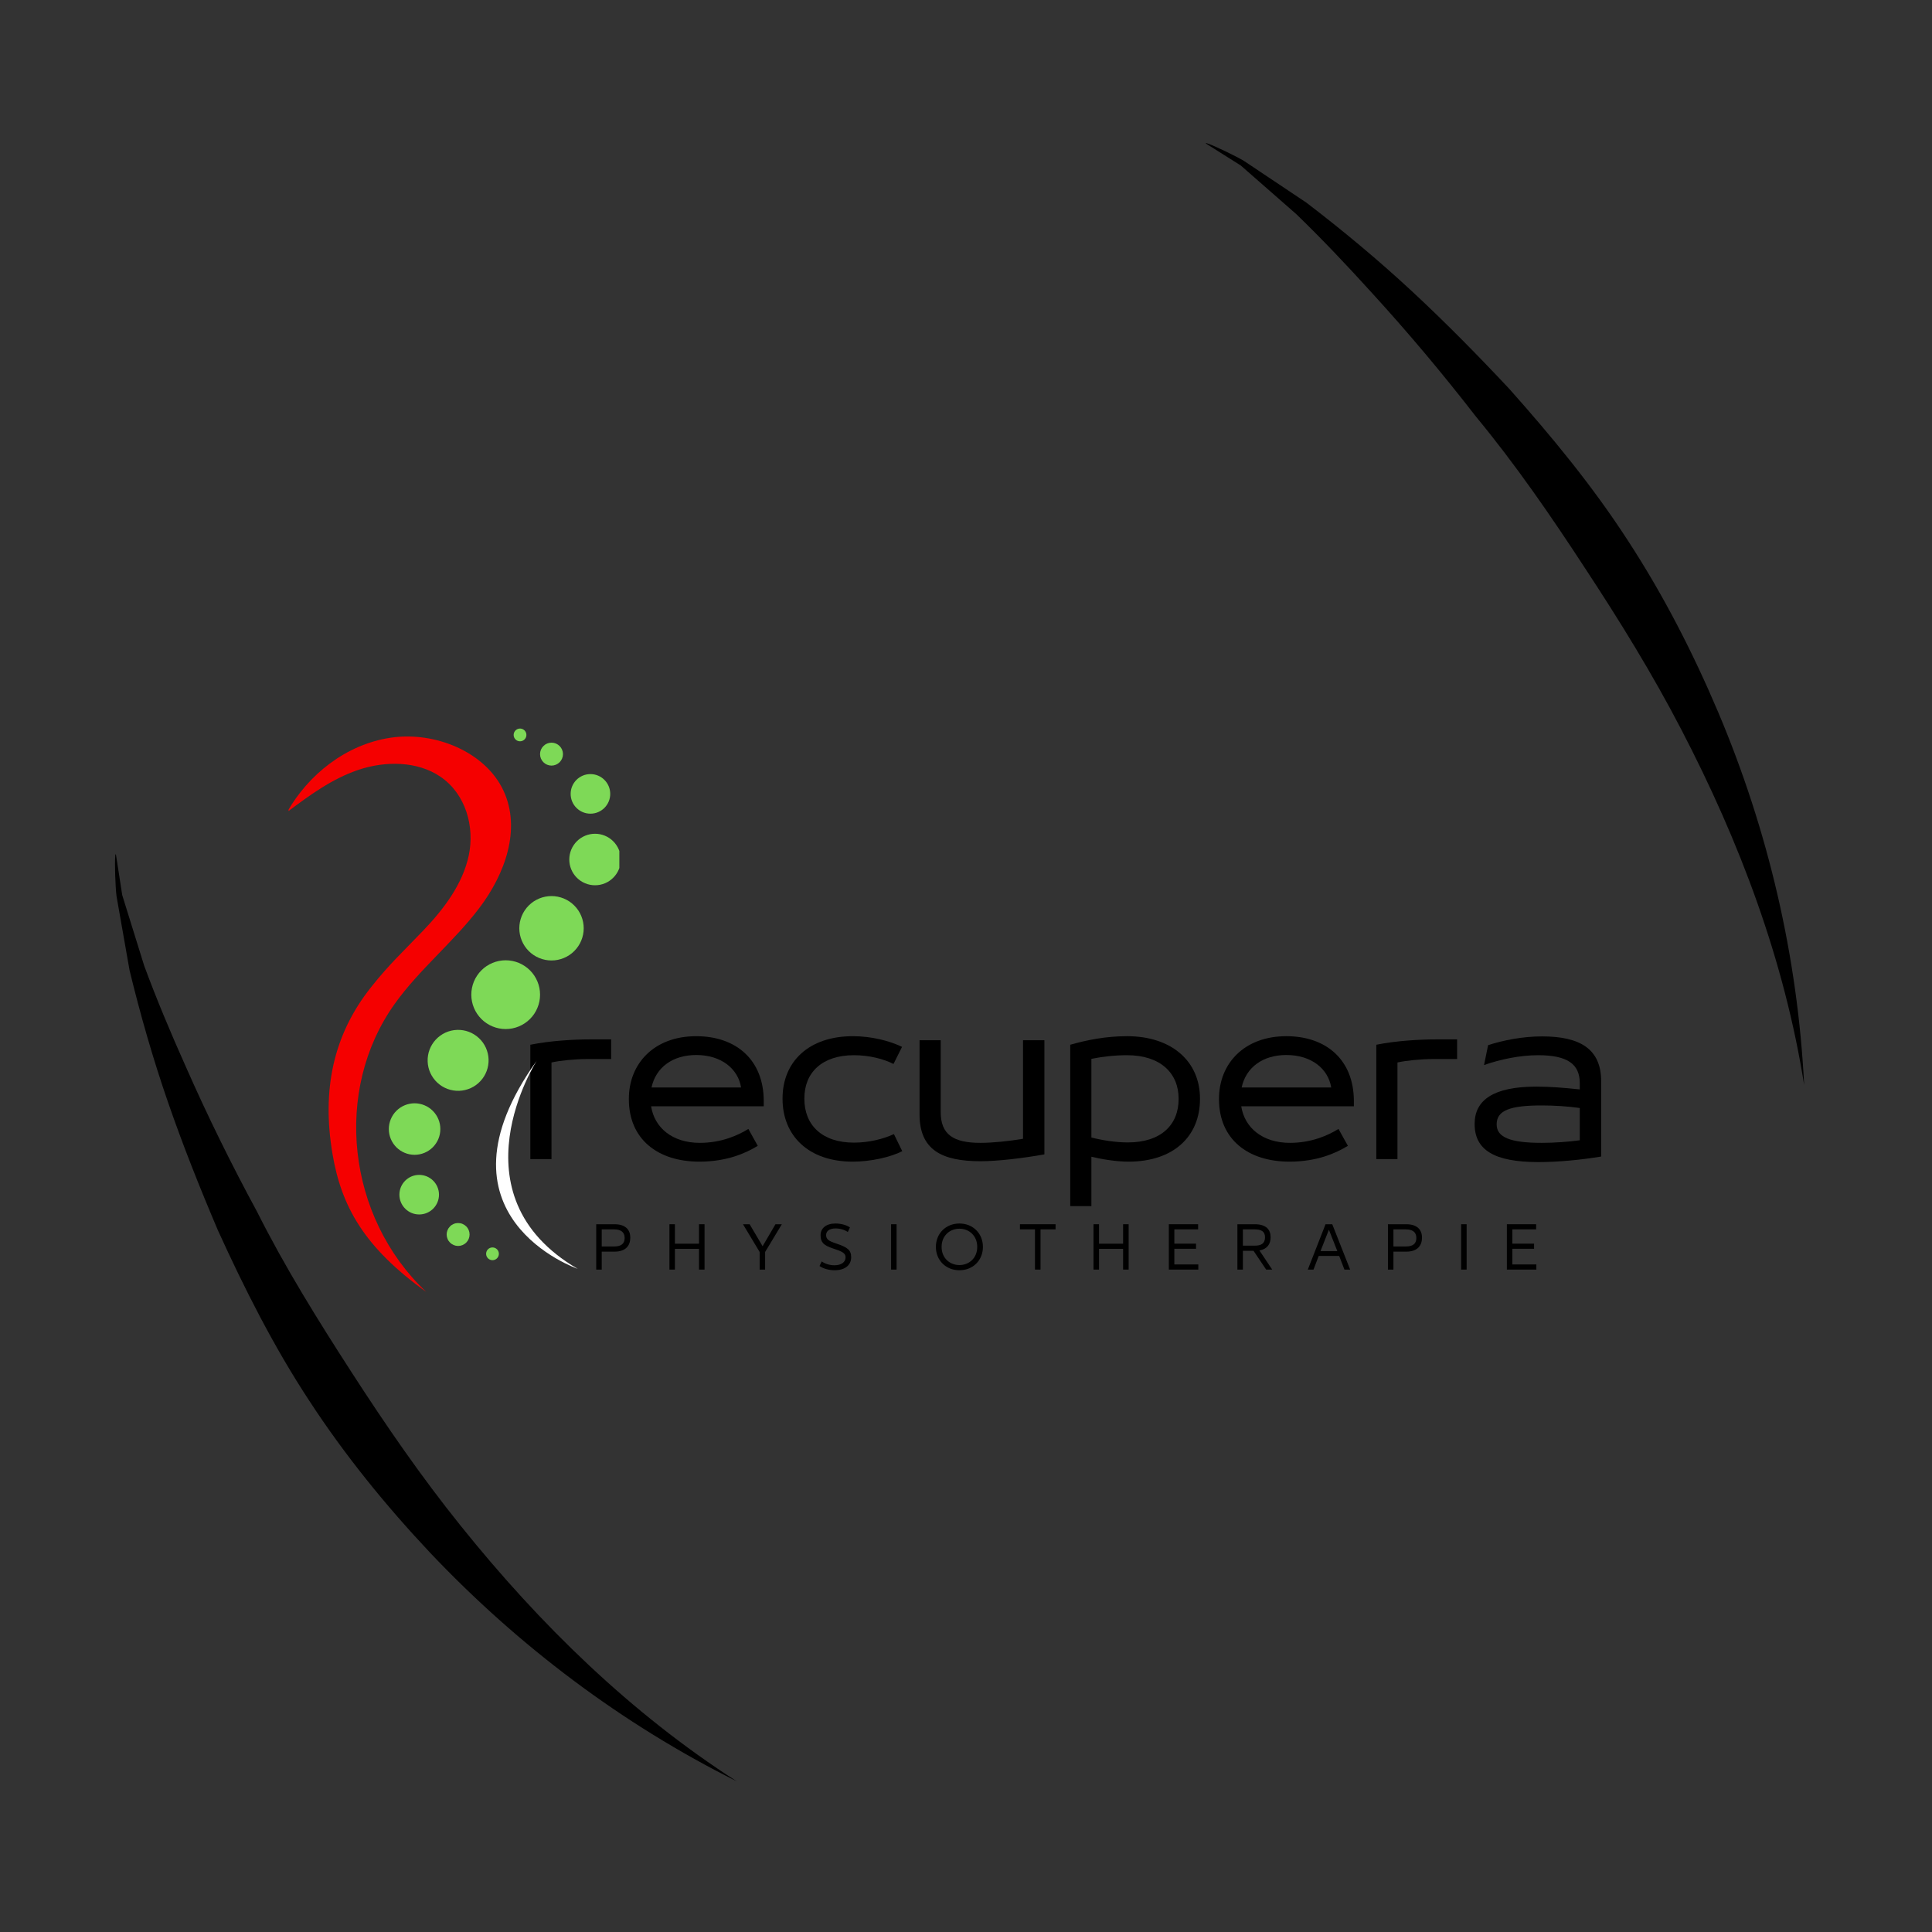 <svg xmlns="http://www.w3.org/2000/svg" xmlns:xlink="http://www.w3.org/1999/xlink" width="500" zoomAndPan="magnify" viewBox="0 0 375 375" height="500" preserveAspectRatio="xMidYMid meet" version="1.0"><rect x="0" y="0" width="375" height="375" fill="#333333" stroke="none"/><defs><g/><clipPath id="d2b86f7114"><path d="M 22 165 L 144 165 L 144 346 L 22 346 Z M 22 165 " clip-rule="nonzero"/></clipPath><clipPath id="579915ce42"><path d="M 0 180.258 L 256.297 13.082 L 374.715 194.625 L 118.418 361.801 Z M 0 180.258 " clip-rule="nonzero"/></clipPath><clipPath id="98650df329"><path d="M 0 180.258 L 256.297 13.082 L 374.715 194.625 L 118.418 361.801 Z M 0 180.258 " clip-rule="nonzero"/></clipPath><clipPath id="9335fad069"><path d="M 0 180.258 L 256.297 13.082 L 374.715 194.625 L 118.418 361.801 Z M 0 180.258 " clip-rule="nonzero"/></clipPath><clipPath id="5f7dc99df8"><path d="M 234 27 L 351 27 L 351 211 L 234 211 Z M 234 27 " clip-rule="nonzero"/></clipPath><clipPath id="39b5feac94"><path d="M 0 180.258 L 256.297 13.082 L 374.715 194.625 L 118.418 361.801 Z M 0 180.258 " clip-rule="nonzero"/></clipPath><clipPath id="5783ce7fb5"><path d="M 0 180.258 L 256.297 13.082 L 374.715 194.625 L 118.418 361.801 Z M 0 180.258 " clip-rule="nonzero"/></clipPath><clipPath id="eb954c952a"><path d="M 0 180.258 L 256.297 13.082 L 374.715 194.625 L 118.418 361.801 Z M 0 180.258 " clip-rule="nonzero"/></clipPath><clipPath id="6d16831d3f"><path d="M 110 161 L 120.215 161 L 120.215 172 L 110 172 Z M 110 161 " clip-rule="nonzero"/></clipPath><clipPath id="a9420e53d6"><path d="M 99 141.41 L 103 141.41 L 103 144 L 99 144 Z M 99 141.41 " clip-rule="nonzero"/></clipPath><clipPath id="48ffe41ab6"><path d="M 56.008 142 L 100 142 L 100 250.91 L 56.008 250.91 Z M 56.008 142 " clip-rule="nonzero"/></clipPath></defs><g clip-path="url(#d2b86f7114)"><g clip-path="url(#579915ce42)"><g clip-path="url(#98650df329)"><g clip-path="url(#9335fad069)"><path fill="#000000" d="M 22.586 166.383 C 22.496 165.602 22.371 165.684 22.367 166.227 C 22.242 167.508 22.387 172.148 22.621 173.977 L 25.148 188.332 C 27.246 196.977 29.695 205.512 32.605 213.926 C 35.512 222.34 38.812 230.621 42.309 238.832 C 47.445 250.109 53.129 261.395 60.055 271.922 C 66.887 282.395 74.84 292.195 83.441 301.336 C 100.629 319.5 120.773 334.66 143.008 345.754 C 122.453 332.543 104.809 315.336 89.402 296.129 C 81.777 286.648 74.914 276.68 68.344 266.516 C 61.723 256.266 55.293 245.953 49.898 235.199 C 44.883 225.945 40.254 216.551 36.008 206.91 C 33.145 200.504 30.41 194.012 27.984 187.441 L 23.723 173.734 Z M 22.586 166.383 " fill-opacity="1" fill-rule="evenodd"/></g></g></g></g><g clip-path="url(#5f7dc99df8)"><g clip-path="url(#39b5feac94)"><g clip-path="url(#5783ce7fb5)"><g clip-path="url(#eb954c952a)"><path fill="#000000" d="M 234.52 28.145 L 240.832 32.121 L 251.617 41.57 C 256.652 46.441 261.488 51.559 266.203 56.758 C 273.312 64.531 280.043 72.551 286.492 80.875 C 294.156 90.145 301.047 100.156 307.715 110.379 C 314.367 120.488 320.727 130.789 326.328 141.582 C 337.699 163.426 346.379 186.48 350.184 210.617 C 348.949 185.824 343.238 161.25 333.496 138.227 C 328.602 126.672 322.836 115.441 316.004 104.969 C 309.16 94.387 301.125 84.641 292.875 75.395 C 286.77 68.883 280.52 62.527 273.992 56.473 C 267.465 50.418 260.641 44.738 253.574 39.336 L 241.453 31.234 C 239.875 30.285 235.688 28.281 234.465 27.879 C 233.965 27.664 233.84 27.746 234.52 28.145 " fill-opacity="1" fill-rule="evenodd"/></g></g></g></g><g fill="#000000" fill-opacity="1"><g transform="translate(100.408, 224.979)"><g><path d="M 6.637 0 L 6.637 -18.754 C 8.297 -19.125 11.16 -19.418 13.566 -19.418 L 18.215 -19.418 L 18.215 -23.234 L 14.023 -23.234 C 11.117 -23.234 6.391 -22.984 2.531 -22.195 L 2.531 0 Z M 6.637 0 "/></g></g></g><g fill="#000000" fill-opacity="1"><g transform="translate(120.238, 224.979)"><g><path d="M 28.004 -11.242 C 28.004 -19.293 22.613 -23.855 14.895 -23.855 C 6.723 -23.855 1.824 -18.547 1.824 -11.699 L 1.824 -11.617 C 1.824 -3.898 7.387 0.496 15.516 0.496 C 20.785 0.496 24.477 -1.121 26.844 -2.574 L 25.02 -5.852 C 22.941 -4.562 19.707 -3.152 15.602 -3.152 C 10.289 -3.152 6.805 -6.059 6.141 -10.246 L 28.004 -10.246 Z M 14.895 -20.203 C 19.789 -20.203 23.027 -17.508 23.605 -13.898 L 6.223 -13.898 C 7.055 -17.797 10.332 -20.203 14.895 -20.203 Z M 14.895 -20.203 "/></g></g></g><g fill="#000000" fill-opacity="1"><g transform="translate(150.067, 224.979)"><g><path d="M 15.434 0.496 C 18.961 0.496 22.777 -0.375 25.059 -1.535 L 23.441 -4.855 C 21.492 -3.941 18.672 -3.195 15.684 -3.195 C 9.5 -3.195 6.059 -6.598 6.059 -11.699 L 6.059 -11.781 C 6.059 -16.805 9.5 -20.164 15.684 -20.164 C 18.711 -20.164 21.492 -19.418 23.359 -18.461 L 25.02 -21.781 C 22.652 -22.941 19.086 -23.855 15.477 -23.855 C 6.887 -23.855 1.824 -18.879 1.824 -11.781 L 1.824 -11.699 C 1.824 -4.523 6.887 0.496 15.434 0.496 Z M 15.434 0.496 "/></g></g></g><g fill="#000000" fill-opacity="1"><g transform="translate(175.954, 224.979)"><g><path d="M 14.355 0.414 C 17.715 0.414 22.527 -0.164 26.762 -0.914 L 26.762 -23.066 L 22.613 -23.066 L 22.613 -3.941 C 19.914 -3.484 16.762 -3.152 14.355 -3.152 C 9.086 -3.152 6.637 -4.77 6.637 -9.129 L 6.637 -23.066 L 2.531 -23.066 L 2.531 -8.672 C 2.531 -1.824 6.805 0.414 14.355 0.414 Z M 14.355 0.414 "/></g></g></g><g fill="#000000" fill-opacity="1"><g transform="translate(205.202, 224.979)"><g><path d="M 6.637 9.129 L 6.637 -0.457 C 8.672 0.043 11.535 0.496 13.855 0.496 C 22.57 0.496 27.715 -4.398 27.715 -11.66 L 27.715 -11.742 C 27.715 -18.961 22.238 -23.855 13.566 -23.855 C 9.375 -23.855 5.766 -23.109 2.531 -22.195 L 2.531 9.129 Z M 13.691 -3.234 C 11.328 -3.234 8.547 -3.691 6.637 -4.191 L 6.637 -19.457 C 8.711 -19.875 11.117 -20.164 13.566 -20.164 C 20.039 -20.164 23.566 -16.68 23.566 -11.742 L 23.566 -11.66 C 23.566 -6.68 20.203 -3.234 13.691 -3.234 Z M 13.691 -3.234 "/></g></g></g><g fill="#000000" fill-opacity="1"><g transform="translate(234.782, 224.979)"><g><path d="M 28.004 -11.242 C 28.004 -19.293 22.613 -23.855 14.895 -23.855 C 6.723 -23.855 1.824 -18.547 1.824 -11.699 L 1.824 -11.617 C 1.824 -3.898 7.387 0.496 15.516 0.496 C 20.785 0.496 24.477 -1.121 26.844 -2.574 L 25.02 -5.852 C 22.941 -4.562 19.707 -3.152 15.602 -3.152 C 10.289 -3.152 6.805 -6.059 6.141 -10.246 L 28.004 -10.246 Z M 14.895 -20.203 C 19.789 -20.203 23.027 -17.508 23.605 -13.898 L 6.223 -13.898 C 7.055 -17.797 10.332 -20.203 14.895 -20.203 Z M 14.895 -20.203 "/></g></g></g><g fill="#000000" fill-opacity="1"><g transform="translate(264.61, 224.979)"><g><path d="M 6.637 0 L 6.637 -18.754 C 8.297 -19.125 11.16 -19.418 13.566 -19.418 L 18.215 -19.418 L 18.215 -23.234 L 14.023 -23.234 C 11.117 -23.234 6.391 -22.984 2.531 -22.195 L 2.531 0 Z M 6.637 0 "/></g></g></g><g fill="#000000" fill-opacity="1"><g transform="translate(284.441, 224.979)"><g><path d="M 14.852 -23.816 C 11.035 -23.816 7.176 -23.027 4.398 -22.113 L 3.609 -18.254 C 6.68 -19.332 10.496 -20.164 14.105 -20.164 C 19.832 -20.164 22.195 -18.422 22.195 -14.727 L 22.195 -13.523 C 19.125 -13.855 16.387 -14.066 13.734 -14.066 C 5.434 -14.066 1.785 -11.449 1.785 -6.844 L 1.785 -6.805 C 1.785 -1.785 5.559 0.582 14.188 0.582 C 17.883 0.582 22.402 0.164 26.344 -0.496 L 26.344 -15.102 C 26.344 -21.324 22.32 -23.816 14.852 -23.816 Z M 6.059 -6.762 C 6.059 -9.5 8.797 -10.414 14.812 -10.414 C 17.137 -10.414 19.957 -10.246 22.195 -9.914 L 22.195 -3.652 C 20.082 -3.359 17.301 -3.152 14.812 -3.152 C 8.711 -3.152 6.059 -4.23 6.059 -6.723 Z M 6.059 -6.762 "/></g></g></g><g fill="#000000" fill-opacity="1"><g transform="translate(115.068, 246.426)"><g><path d="M 1.727 0 L 1.727 -3.484 L 4.223 -3.484 C 6.395 -3.484 7.273 -4.668 7.273 -6.199 L 7.273 -6.207 C 7.273 -7.629 6.445 -8.801 4.223 -8.801 L 0.66 -8.801 L 0.66 0 Z M 1.727 -7.805 L 4.113 -7.805 C 5.395 -7.805 6.176 -7.316 6.176 -6.133 L 6.176 -6.121 C 6.176 -4.938 5.383 -4.484 4.113 -4.484 L 1.727 -4.484 Z M 1.727 -7.805 "/></g></g></g><g fill="#000000" fill-opacity="1"><g transform="translate(129.276, 246.426)"><g><path d="M 1.727 0 L 1.727 -4.027 L 6.402 -4.027 L 6.402 0 L 7.477 0 L 7.477 -8.801 L 6.402 -8.801 L 6.402 -5.023 L 1.727 -5.023 L 1.727 -8.801 L 0.66 -8.801 L 0.66 0 Z M 1.727 0 "/></g></g></g><g fill="#000000" fill-opacity="1"><g transform="translate(143.896, 246.426)"><g><path d="M 4.125 -4.535 L 1.605 -8.801 L 0.316 -8.801 L 3.551 -3.418 L 3.551 0 L 4.613 0 L 4.613 -3.418 L 7.859 -8.801 L 6.621 -8.801 Z M 4.125 -4.535 "/></g></g></g><g fill="#000000" fill-opacity="1"><g transform="translate(158.548, 246.426)"><g><path d="M 3.461 0.129 C 5.426 0.129 6.664 -0.836 6.664 -2.387 L 6.664 -2.41 C 6.664 -3.789 5.938 -4.34 3.766 -5.059 C 2.355 -5.523 1.801 -5.859 1.801 -6.695 L 1.801 -6.707 C 1.801 -7.426 2.398 -7.988 3.625 -7.988 C 4.484 -7.988 5.363 -7.738 6.012 -7.293 L 6.426 -8.184 C 5.699 -8.672 4.645 -8.945 3.613 -8.945 C 1.812 -8.945 0.727 -8.031 0.727 -6.688 L 0.727 -6.664 C 0.727 -5.309 1.293 -4.699 3.16 -4.094 C 4.938 -3.516 5.578 -3.191 5.578 -2.387 L 5.578 -2.367 C 5.578 -1.445 4.73 -0.836 3.418 -0.836 C 2.52 -0.836 1.617 -1.105 0.945 -1.586 L 0.52 -0.695 C 1.293 -0.164 2.379 0.129 3.461 0.129 Z M 3.461 0.129 "/></g></g></g><g fill="#000000" fill-opacity="1"><g transform="translate(172.3, 246.426)"><g><path d="M 1.727 0 L 1.727 -8.801 L 0.66 -8.801 L 0.66 0 Z M 1.727 0 "/></g></g></g><g fill="#000000" fill-opacity="1"><g transform="translate(181.179, 246.426)"><g><path d="M 5.047 0.129 C 7.695 0.129 9.605 -1.824 9.605 -4.395 L 9.605 -4.418 C 9.605 -6.988 7.695 -8.945 5.047 -8.945 C 2.387 -8.945 0.477 -6.988 0.477 -4.418 L 0.477 -4.395 C 0.477 -1.824 2.387 0.129 5.047 0.129 Z M 5.047 -0.879 C 3.16 -0.879 1.586 -2.246 1.586 -4.395 L 1.586 -4.418 C 1.586 -6.566 3.16 -7.934 5.047 -7.934 C 6.926 -7.934 8.5 -6.566 8.5 -4.418 L 8.5 -4.395 C 8.5 -2.246 6.926 -0.879 5.047 -0.879 Z M 5.047 -0.879 "/></g></g></g><g fill="#000000" fill-opacity="1"><g transform="translate(197.753, 246.426)"><g><path d="M 4.211 0 L 4.211 -7.805 L 7.133 -7.805 L 7.133 -8.801 L 0.219 -8.801 L 0.219 -7.805 L 3.137 -7.805 L 3.137 0 Z M 4.211 0 "/></g></g></g><g fill="#000000" fill-opacity="1"><g transform="translate(211.591, 246.426)"><g><path d="M 1.727 0 L 1.727 -4.027 L 6.402 -4.027 L 6.402 0 L 7.477 0 L 7.477 -8.801 L 6.402 -8.801 L 6.402 -5.023 L 1.727 -5.023 L 1.727 -8.801 L 0.66 -8.801 L 0.66 0 Z M 1.727 0 "/></g></g></g><g fill="#000000" fill-opacity="1"><g transform="translate(226.212, 246.426)"><g><path d="M 6.383 0 L 6.383 -1 L 1.727 -1 L 1.727 -4.039 L 5.938 -4.039 L 5.938 -5.035 L 1.727 -5.035 L 1.727 -7.805 L 6.34 -7.805 L 6.34 -8.801 L 0.66 -8.801 L 0.66 0 Z M 6.383 0 "/></g></g></g><g fill="#000000" fill-opacity="1"><g transform="translate(239.518, 246.426)"><g><path d="M 4.938 -3.711 C 6.469 -3.984 7.109 -4.98 7.109 -6.273 L 7.109 -6.285 C 7.109 -7.707 6.285 -8.801 4.059 -8.801 L 0.66 -8.801 L 0.66 0 L 1.727 0 L 1.727 -3.648 L 3.789 -3.648 L 6.242 0 L 7.414 0 Z M 4.016 -7.805 C 5.219 -7.805 6.023 -7.457 6.023 -6.273 L 6.023 -6.262 C 6.023 -5.023 5.219 -4.645 4.016 -4.645 L 1.727 -4.645 L 1.727 -7.805 Z M 4.016 -7.805 "/></g></g></g><g fill="#000000" fill-opacity="1"><g transform="translate(253.672, 246.426)"><g><path d="M 8.391 0 L 4.918 -8.801 L 3.613 -8.801 L 0.172 0 L 1.281 0 L 2.289 -2.648 L 6.262 -2.648 L 7.281 0 Z M 5.906 -3.582 L 2.637 -3.582 L 4.266 -7.738 Z M 5.906 -3.582 "/></g></g></g><g fill="#000000" fill-opacity="1"><g transform="translate(268.737, 246.426)"><g><path d="M 1.727 0 L 1.727 -3.484 L 4.223 -3.484 C 6.395 -3.484 7.273 -4.668 7.273 -6.199 L 7.273 -6.207 C 7.273 -7.629 6.445 -8.801 4.223 -8.801 L 0.66 -8.801 L 0.66 0 Z M 1.727 -7.805 L 4.113 -7.805 C 5.395 -7.805 6.176 -7.316 6.176 -6.133 L 6.176 -6.121 C 6.176 -4.938 5.383 -4.484 4.113 -4.484 L 1.727 -4.484 Z M 1.727 -7.805 "/></g></g></g><g fill="#000000" fill-opacity="1"><g transform="translate(282.945, 246.426)"><g><path d="M 1.727 0 L 1.727 -8.801 L 0.66 -8.801 L 0.66 0 Z M 1.727 0 "/></g></g></g><g fill="#000000" fill-opacity="1"><g transform="translate(291.823, 246.426)"><g><path d="M 6.383 0 L 6.383 -1 L 1.727 -1 L 1.727 -4.039 L 5.938 -4.039 L 5.938 -5.035 L 1.727 -5.035 L 1.727 -7.805 L 6.34 -7.805 L 6.34 -8.801 L 0.66 -8.801 L 0.66 0 Z M 6.383 0 "/></g></g></g><path fill="#7ed957" d="M 104.824 146.375 C 104.824 146.672 104.879 146.953 104.992 147.227 C 105.105 147.5 105.266 147.738 105.477 147.949 C 105.684 148.156 105.922 148.316 106.195 148.43 C 106.469 148.543 106.754 148.602 107.047 148.602 C 107.344 148.602 107.625 148.543 107.898 148.43 C 108.172 148.316 108.41 148.156 108.621 147.949 C 108.828 147.738 108.988 147.5 109.102 147.227 C 109.215 146.953 109.273 146.672 109.273 146.375 C 109.273 146.082 109.215 145.797 109.102 145.523 C 108.988 145.25 108.828 145.012 108.621 144.805 C 108.41 144.594 108.172 144.434 107.898 144.32 C 107.625 144.207 107.344 144.152 107.047 144.152 C 106.754 144.152 106.469 144.207 106.195 144.32 C 105.922 144.434 105.684 144.594 105.477 144.805 C 105.266 145.012 105.105 145.25 104.992 145.523 C 104.879 145.797 104.824 146.082 104.824 146.375 Z M 104.824 146.375 " fill-opacity="1" fill-rule="nonzero"/><path fill="#7ed957" d="M 100.797 180.176 C 100.797 180.586 100.84 180.992 100.918 181.395 C 101 181.797 101.117 182.188 101.273 182.566 C 101.43 182.945 101.625 183.309 101.852 183.648 C 102.078 183.988 102.34 184.305 102.629 184.594 C 102.918 184.887 103.234 185.145 103.574 185.371 C 103.918 185.602 104.277 185.793 104.656 185.949 C 105.035 186.105 105.426 186.227 105.828 186.305 C 106.23 186.387 106.637 186.426 107.047 186.426 C 107.457 186.426 107.863 186.387 108.266 186.305 C 108.668 186.227 109.059 186.105 109.438 185.949 C 109.816 185.793 110.18 185.602 110.52 185.371 C 110.859 185.145 111.176 184.887 111.465 184.594 C 111.758 184.305 112.016 183.988 112.242 183.648 C 112.473 183.309 112.664 182.945 112.82 182.566 C 112.977 182.188 113.098 181.797 113.176 181.395 C 113.258 180.992 113.297 180.586 113.297 180.176 C 113.297 179.766 113.258 179.359 113.176 178.957 C 113.098 178.555 112.977 178.164 112.82 177.785 C 112.664 177.406 112.473 177.047 112.242 176.703 C 112.016 176.363 111.758 176.047 111.465 175.758 C 111.176 175.469 110.859 175.207 110.52 174.98 C 110.18 174.754 109.816 174.559 109.438 174.402 C 109.059 174.246 108.668 174.129 108.266 174.047 C 107.863 173.969 107.457 173.926 107.047 173.926 C 106.637 173.926 106.23 173.969 105.828 174.047 C 105.426 174.129 105.035 174.246 104.656 174.402 C 104.277 174.559 103.918 174.754 103.574 174.98 C 103.234 175.207 102.918 175.469 102.629 175.758 C 102.34 176.047 102.078 176.363 101.852 176.703 C 101.625 177.047 101.43 177.406 101.273 177.785 C 101.117 178.164 101 178.555 100.918 178.957 C 100.84 179.359 100.797 179.766 100.797 180.176 Z M 100.797 180.176 " fill-opacity="1" fill-rule="nonzero"/><g clip-path="url(#6d16831d3f)"><path fill="#7ed957" d="M 110.5 166.832 C 110.5 167.16 110.531 167.484 110.594 167.805 C 110.66 168.129 110.754 168.441 110.879 168.742 C 111.004 169.047 111.16 169.336 111.34 169.609 C 111.523 169.879 111.73 170.133 111.961 170.363 C 112.195 170.598 112.449 170.805 112.719 170.988 C 112.992 171.168 113.281 171.324 113.586 171.449 C 113.887 171.574 114.199 171.668 114.523 171.734 C 114.844 171.797 115.168 171.828 115.496 171.828 C 115.824 171.828 116.152 171.797 116.473 171.734 C 116.793 171.668 117.109 171.574 117.41 171.449 C 117.715 171.324 118.004 171.168 118.273 170.988 C 118.547 170.805 118.801 170.598 119.031 170.363 C 119.266 170.133 119.473 169.879 119.652 169.609 C 119.836 169.336 119.992 169.047 120.117 168.742 C 120.242 168.441 120.336 168.129 120.402 167.805 C 120.465 167.484 120.496 167.16 120.496 166.832 C 120.496 166.504 120.465 166.176 120.402 165.855 C 120.336 165.531 120.242 165.219 120.117 164.918 C 119.992 164.613 119.836 164.324 119.652 164.055 C 119.473 163.781 119.266 163.527 119.031 163.297 C 118.801 163.062 118.547 162.855 118.273 162.672 C 118.004 162.492 117.715 162.336 117.41 162.211 C 117.109 162.086 116.793 161.992 116.473 161.926 C 116.152 161.863 115.824 161.832 115.496 161.832 C 115.168 161.832 114.844 161.863 114.523 161.926 C 114.199 161.992 113.887 162.086 113.586 162.211 C 113.281 162.336 112.992 162.492 112.719 162.672 C 112.449 162.855 112.195 163.062 111.961 163.297 C 111.73 163.527 111.523 163.781 111.34 164.055 C 111.16 164.324 111.004 164.613 110.879 164.918 C 110.754 165.219 110.66 165.531 110.594 165.855 C 110.531 166.176 110.5 166.504 110.5 166.832 Z M 110.5 166.832 " fill-opacity="1" fill-rule="nonzero"/></g><path fill="#7ed957" d="M 114.602 157.934 C 112.48 157.934 110.762 156.215 110.762 154.094 C 110.762 151.973 112.48 150.25 114.602 150.25 C 116.723 150.25 118.445 151.973 118.445 154.094 C 118.445 156.215 116.723 157.934 114.602 157.934 Z M 114.602 157.934 " fill-opacity="1" fill-rule="nonzero"/><path fill="#7ed957" d="M 95.598 186.898 C 95.195 187.066 94.809 187.273 94.445 187.516 C 94.082 187.762 93.742 188.035 93.434 188.348 C 93.125 188.656 92.848 188.992 92.605 189.359 C 92.359 189.723 92.156 190.105 91.988 190.512 C 91.82 190.918 91.695 191.332 91.609 191.762 C 91.523 192.191 91.48 192.629 91.48 193.066 C 91.48 193.504 91.523 193.938 91.609 194.367 C 91.695 194.797 91.82 195.215 91.988 195.617 C 92.156 196.023 92.359 196.41 92.605 196.773 C 92.848 197.137 93.125 197.473 93.434 197.785 C 93.742 198.094 94.082 198.371 94.445 198.613 C 94.809 198.855 95.195 199.062 95.598 199.23 C 96.004 199.398 96.422 199.523 96.852 199.609 C 97.281 199.695 97.715 199.738 98.152 199.738 C 98.59 199.738 99.023 199.695 99.453 199.609 C 99.883 199.523 100.301 199.398 100.707 199.23 C 101.109 199.062 101.496 198.855 101.859 198.613 C 102.223 198.371 102.562 198.094 102.871 197.785 C 103.18 197.473 103.457 197.137 103.703 196.773 C 103.945 196.41 104.148 196.023 104.316 195.617 C 104.484 195.215 104.613 194.797 104.699 194.367 C 104.781 193.938 104.824 193.504 104.824 193.066 C 104.824 192.629 104.781 192.191 104.699 191.762 C 104.613 191.332 104.484 190.918 104.316 190.512 C 104.148 190.105 103.945 189.723 103.703 189.359 C 103.457 188.992 103.18 188.656 102.871 188.348 C 102.562 188.035 102.223 187.762 101.859 187.516 C 101.496 187.273 101.109 187.066 100.707 186.898 C 100.301 186.734 99.883 186.605 99.453 186.52 C 99.023 186.434 98.59 186.391 98.152 186.391 C 97.715 186.391 97.281 186.434 96.852 186.52 C 96.422 186.605 96.004 186.734 95.598 186.898 Z M 95.598 186.898 " fill-opacity="1" fill-rule="nonzero"/><path fill="#7ed957" d="M 86.695 239.613 C 86.695 239.91 86.754 240.191 86.867 240.465 C 86.977 240.738 87.141 240.977 87.348 241.188 C 87.555 241.395 87.797 241.555 88.07 241.668 C 88.34 241.781 88.625 241.84 88.922 241.84 C 89.215 241.84 89.5 241.781 89.773 241.668 C 90.043 241.555 90.285 241.395 90.492 241.188 C 90.703 240.977 90.863 240.738 90.977 240.465 C 91.09 240.191 91.145 239.91 91.145 239.613 C 91.145 239.32 91.09 239.035 90.977 238.762 C 90.863 238.492 90.703 238.25 90.492 238.043 C 90.285 237.832 90.043 237.672 89.773 237.559 C 89.5 237.445 89.215 237.391 88.922 237.391 C 88.625 237.391 88.34 237.445 88.07 237.559 C 87.797 237.672 87.555 237.832 87.348 238.043 C 87.141 238.25 86.977 238.492 86.867 238.762 C 86.754 239.035 86.695 239.32 86.695 239.613 Z M 86.695 239.613 " fill-opacity="1" fill-rule="nonzero"/><path fill="#7ed957" d="M 83.078 204.867 C 83.016 205.25 82.992 205.637 83.008 206.023 C 83.02 206.41 83.07 206.793 83.16 207.172 C 83.25 207.551 83.375 207.918 83.535 208.27 C 83.699 208.625 83.891 208.957 84.121 209.273 C 84.348 209.586 84.602 209.879 84.887 210.141 C 85.172 210.406 85.477 210.641 85.809 210.848 C 86.141 211.051 86.484 211.219 86.852 211.355 C 87.215 211.492 87.586 211.59 87.973 211.652 C 88.355 211.715 88.742 211.738 89.129 211.727 C 89.516 211.711 89.898 211.66 90.277 211.57 C 90.656 211.48 91.023 211.355 91.375 211.195 C 91.73 211.035 92.062 210.84 92.379 210.613 C 92.691 210.387 92.984 210.129 93.246 209.844 C 93.512 209.562 93.746 209.254 93.953 208.922 C 94.156 208.594 94.324 208.246 94.461 207.883 C 94.598 207.516 94.695 207.145 94.758 206.762 C 94.82 206.375 94.844 205.992 94.832 205.602 C 94.816 205.215 94.766 204.832 94.676 204.453 C 94.586 204.074 94.461 203.711 94.301 203.355 C 94.141 203.004 93.945 202.668 93.719 202.352 C 93.492 202.039 93.234 201.75 92.949 201.484 C 92.668 201.219 92.359 200.984 92.027 200.781 C 91.699 200.574 91.352 200.406 90.988 200.27 C 90.621 200.133 90.25 200.035 89.867 199.973 C 89.48 199.91 89.098 199.887 88.707 199.902 C 88.32 199.914 87.938 199.965 87.559 200.055 C 87.18 200.145 86.816 200.27 86.461 200.43 C 86.109 200.594 85.773 200.785 85.457 201.016 C 85.145 201.242 84.855 201.496 84.59 201.781 C 84.324 202.066 84.09 202.371 83.887 202.703 C 83.68 203.035 83.512 203.379 83.375 203.746 C 83.238 204.109 83.141 204.48 83.078 204.867 Z M 83.078 204.867 " fill-opacity="1" fill-rule="nonzero"/><path fill="#7ed957" d="M 75.473 219.148 C 75.473 219.477 75.504 219.801 75.566 220.125 C 75.633 220.445 75.727 220.758 75.852 221.062 C 75.977 221.363 76.133 221.652 76.312 221.926 C 76.496 222.199 76.703 222.449 76.934 222.684 C 77.168 222.914 77.422 223.121 77.691 223.305 C 77.965 223.488 78.254 223.641 78.559 223.766 C 78.859 223.891 79.172 223.988 79.496 224.051 C 79.816 224.113 80.141 224.148 80.469 224.148 C 80.797 224.148 81.125 224.113 81.445 224.051 C 81.766 223.988 82.078 223.891 82.383 223.766 C 82.688 223.641 82.973 223.488 83.246 223.305 C 83.52 223.121 83.773 222.914 84.004 222.684 C 84.238 222.449 84.445 222.199 84.625 221.926 C 84.809 221.652 84.965 221.363 85.09 221.062 C 85.215 220.758 85.309 220.445 85.375 220.125 C 85.438 219.801 85.469 219.477 85.469 219.148 C 85.469 218.82 85.438 218.496 85.375 218.172 C 85.309 217.852 85.215 217.539 85.09 217.234 C 84.965 216.93 84.809 216.645 84.625 216.371 C 84.445 216.098 84.238 215.844 84.004 215.613 C 83.773 215.383 83.52 215.172 83.246 214.992 C 82.973 214.809 82.688 214.656 82.383 214.531 C 82.078 214.402 81.766 214.309 81.445 214.246 C 81.125 214.18 80.797 214.148 80.469 214.148 C 80.141 214.148 79.816 214.18 79.496 214.246 C 79.172 214.309 78.859 214.402 78.559 214.531 C 78.254 214.656 77.965 214.809 77.691 214.992 C 77.422 215.172 77.168 215.383 76.934 215.613 C 76.703 215.844 76.496 216.098 76.312 216.371 C 76.133 216.645 75.977 216.93 75.852 217.234 C 75.727 217.539 75.633 217.852 75.566 218.172 C 75.504 218.496 75.473 218.82 75.473 219.148 Z M 75.473 219.148 " fill-opacity="1" fill-rule="nonzero"/><path fill="#7ed957" d="M 81.363 228.047 C 83.484 228.047 85.207 229.766 85.207 231.887 C 85.207 234.008 83.484 235.727 81.363 235.727 C 79.242 235.727 77.523 234.008 77.523 231.887 C 77.523 229.766 79.242 228.047 81.363 228.047 Z M 81.363 228.047 " fill-opacity="1" fill-rule="nonzero"/><g clip-path="url(#a9420e53d6)"><path fill="#7ed957" d="M 99.699 142.648 C 99.699 142.812 99.73 142.973 99.793 143.125 C 99.855 143.273 99.945 143.41 100.062 143.523 C 100.176 143.641 100.312 143.73 100.461 143.793 C 100.613 143.855 100.773 143.887 100.938 143.887 C 101.102 143.887 101.258 143.855 101.41 143.793 C 101.562 143.73 101.695 143.641 101.812 143.523 C 101.93 143.41 102.016 143.273 102.082 143.125 C 102.145 142.973 102.176 142.812 102.176 142.648 C 102.176 142.484 102.145 142.328 102.082 142.176 C 102.016 142.023 101.93 141.891 101.812 141.773 C 101.695 141.656 101.562 141.566 101.41 141.504 C 101.258 141.441 101.102 141.41 100.938 141.41 C 100.773 141.41 100.613 141.441 100.461 141.504 C 100.312 141.566 100.176 141.656 100.062 141.773 C 99.945 141.891 99.855 142.023 99.793 142.176 C 99.73 142.328 99.699 142.484 99.699 142.648 Z M 99.699 142.648 " fill-opacity="1" fill-rule="nonzero"/></g><path fill="#7ed957" d="M 95.594 242.125 C 96.281 242.125 96.832 242.688 96.832 243.363 C 96.832 244.051 96.27 244.602 95.594 244.602 C 94.906 244.602 94.355 244.039 94.355 243.363 C 94.355 242.676 94.906 242.125 95.594 242.125 Z M 95.594 242.125 " fill-opacity="1" fill-rule="nonzero"/><path fill="#ffffff" d="M 104.191 205.871 C 104.191 205.871 87.465 231.922 112.125 246.277 C 112.125 246.266 82.57 236.117 104.191 205.871 Z M 104.191 205.871 " fill-opacity="1" fill-rule="nonzero"/><g clip-path="url(#48ffe41ab6)"><path fill="#f50000" d="M 82.168 180.602 C 86.191 176.395 89.805 171.59 90.984 166.051 C 92.164 160.512 90.434 154.125 85.48 150.754 C 80.984 147.695 74.773 147.684 69.578 149.426 C 64.395 151.168 60.004 154.426 55.727 157.625 C 59.797 150.422 67.078 144.52 75.758 143.199 C 84.438 141.883 94.25 145.961 97.738 153.496 C 101.188 160.949 98.035 169.641 93.059 176.211 C 88.094 182.789 81.41 188.133 76.629 194.828 C 64.625 211.613 67.309 236.23 82.73 250.758 C 70.668 242.113 66.266 234.156 64.543 224.008 C 62.469 211.754 64.555 200.996 72.043 191.586 C 75.645 187.055 78.145 184.809 82.168 180.602 Z M 82.168 180.602 " fill-opacity="1" fill-rule="nonzero"/></g></svg>